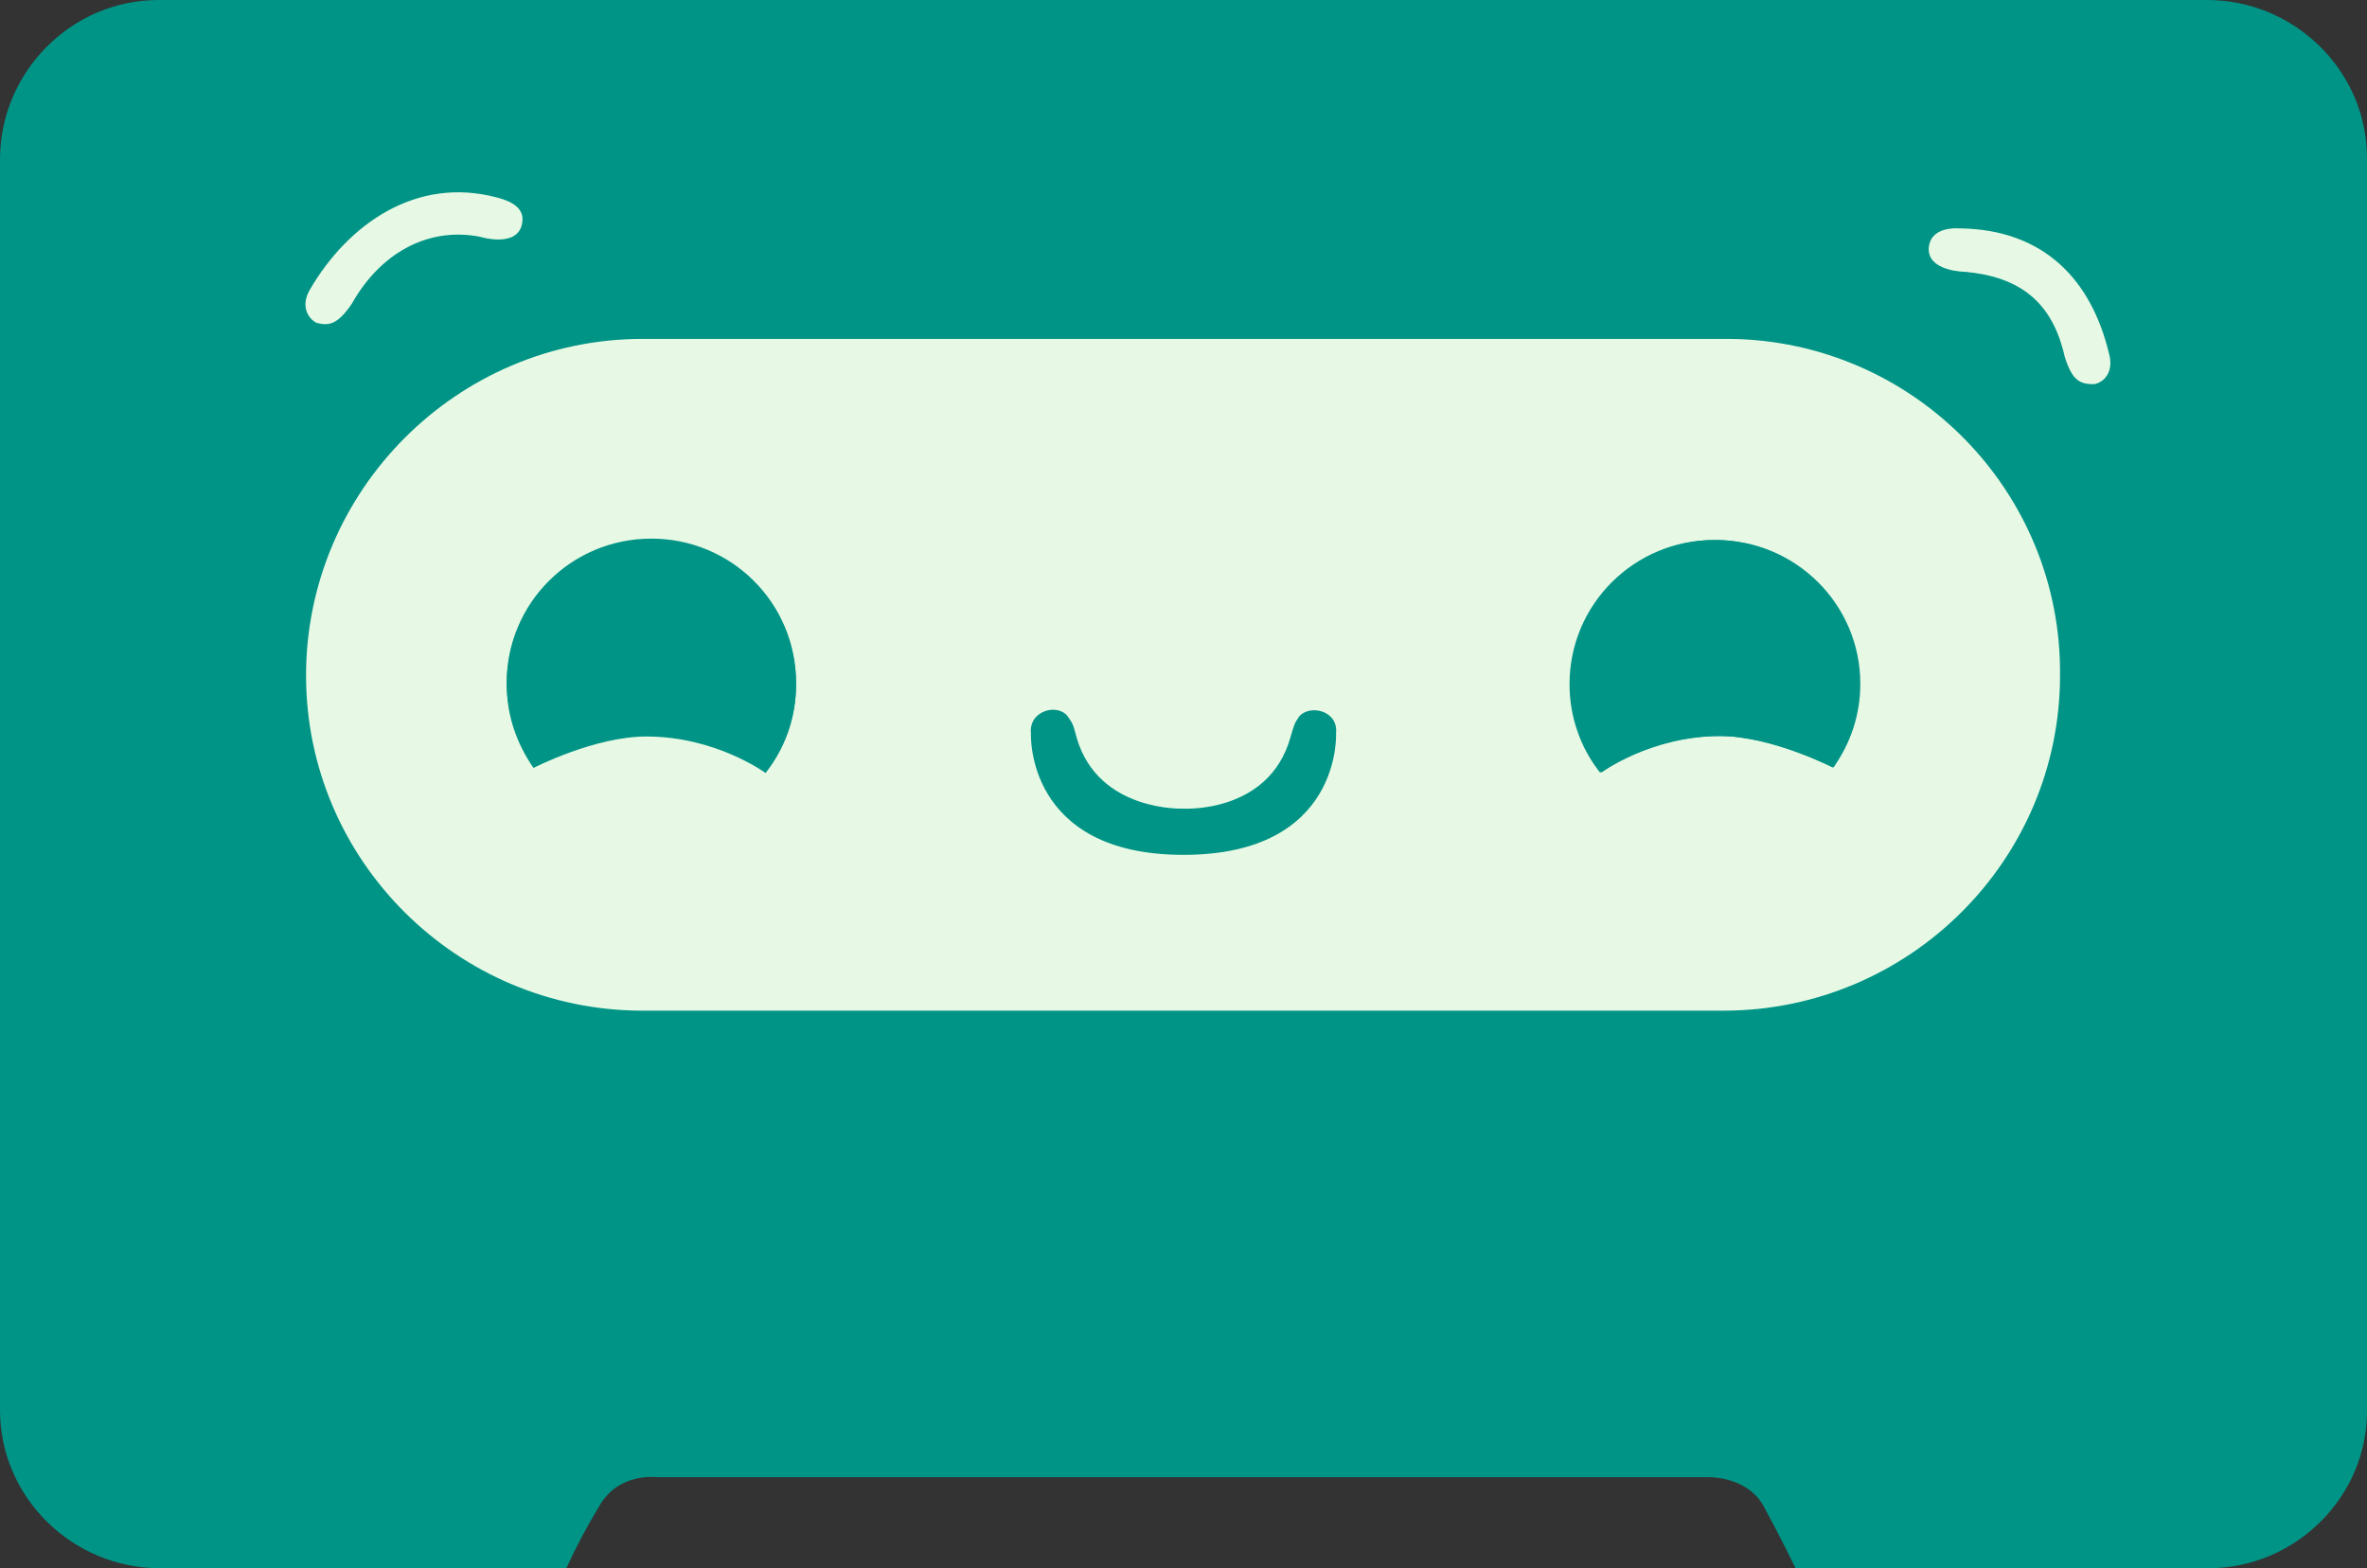 <svg xmlns="http://www.w3.org/2000/svg" xml:space="preserve" id="Layer_1" x="0" y="0" version="1.1" viewBox="0 86.4 512 339.2"><rect x="0" y="86.4" width="512" height="339.2" fill="#333333" stroke="none"/><style>.st0{fill:#009486}.st1{fill:#e7f9e4}</style><path d="M477.7 425.6h-89.3s-3.3-6.8-6.9-13.4-12.1-6.3-12.1-6.3H142s-8.2-1.1-12.4 6.3c-2.6 4.3-5 8.8-7.1 13.4H34.6C15.7 425.6 0 410.3 0 391.4V120.9C0 102 15.4 86.4 34.3 86.4h443.1c18.9 0 34.6 15.3 34.6 34.2v270.5c.3 18.9-15.4 34.5-34.3 34.5" class="st0"/><path d="M372.7 159.7H139c-40.1 0-72.8 32.8-72.8 72.8S98.9 305 139 305h233.8c40.1 0 72.8-32.5 72.8-72.5.4-39.8-31.7-72.4-71.5-72.8zm-207.1 93.6s-10.7-7.9-25.8-7.9c-11.3 0-24.4 6.8-24.4 6.8-3.7-5.3-5.7-11.6-5.8-18.1 0-17.3 14-31.2 31.3-31.2s31.3 13.9 31.3 31.2c0 7.4-2.4 14-6.6 19.2m90.4 18c-34.3 0-33-26.3-33-26.3-.5-4.9 5.8-6.6 8-3.6 1.1 1.6 1.1 1.6 1.9 4.6 4.7 16.1 23.1 15.3 23.1 15.3s18.4 1.1 23.1-15.3c.8-2.7.8-3 1.9-4.6 2.2-2.7 8.5-1.4 8 3.6 0 .1 1.3 26.3-33 26.3m140.4-18.9s-13.2-6.8-24.5-6.8c-15.1 0-25.8 7.9-25.8 7.9-4.3-5.4-6.6-12.2-6.6-19.1 0-17.3 14-31.2 31.3-31.2s31.3 13.9 31.3 31.2c.2 6.5-1.8 12.9-5.7 18" class="st1"/><path d="M371.1 203.2c-17.3 0-31.3 13.9-31.3 31.2 0 7.1 2.5 13.7 6.6 19.1 0 0 10.7-7.9 25.8-7.9 11.3 0 24.4 6.8 24.4 6.8 3.6-5.2 5.8-11.2 5.8-18.1 0-17.2-14-31.1-31.3-31.1m-230.2 0c-17.3 0-31.3 13.9-31.3 31.2 0 6.8 2.2 12.9 5.8 18.1 0 0 13.2-6.8 24.4-6.8 15.1 0 25.8 7.9 25.8 7.9 4.1-5.2 6.6-11.8 6.6-19.1 0-17.4-14-31.3-31.3-31.3" class="st0"/><path d="M107.4 129.1c-17.3-4.6-32.1 5.7-40.4 20-1.9 3.3-.6 6 1.4 7.1 2.8.8 4.7.3 7.7-4.1 6-10.7 16.2-16.7 27.7-14.5 0 0 8 2.5 9.1-2.7.8-3.4-2.2-5-5.5-5.8M417.2 140c-.3 5.2 8 5.2 8 5.2 11.5 1.1 18.7 6.3 21.4 18.3 1.6 5.2 3.3 6 6.3 6 2.2-.3 4.4-2.7 3.3-6.6-3.8-15.9-14-26.8-32.1-27.1-3.3-.2-6.6.7-6.9 4.2" class="st1"/></svg>